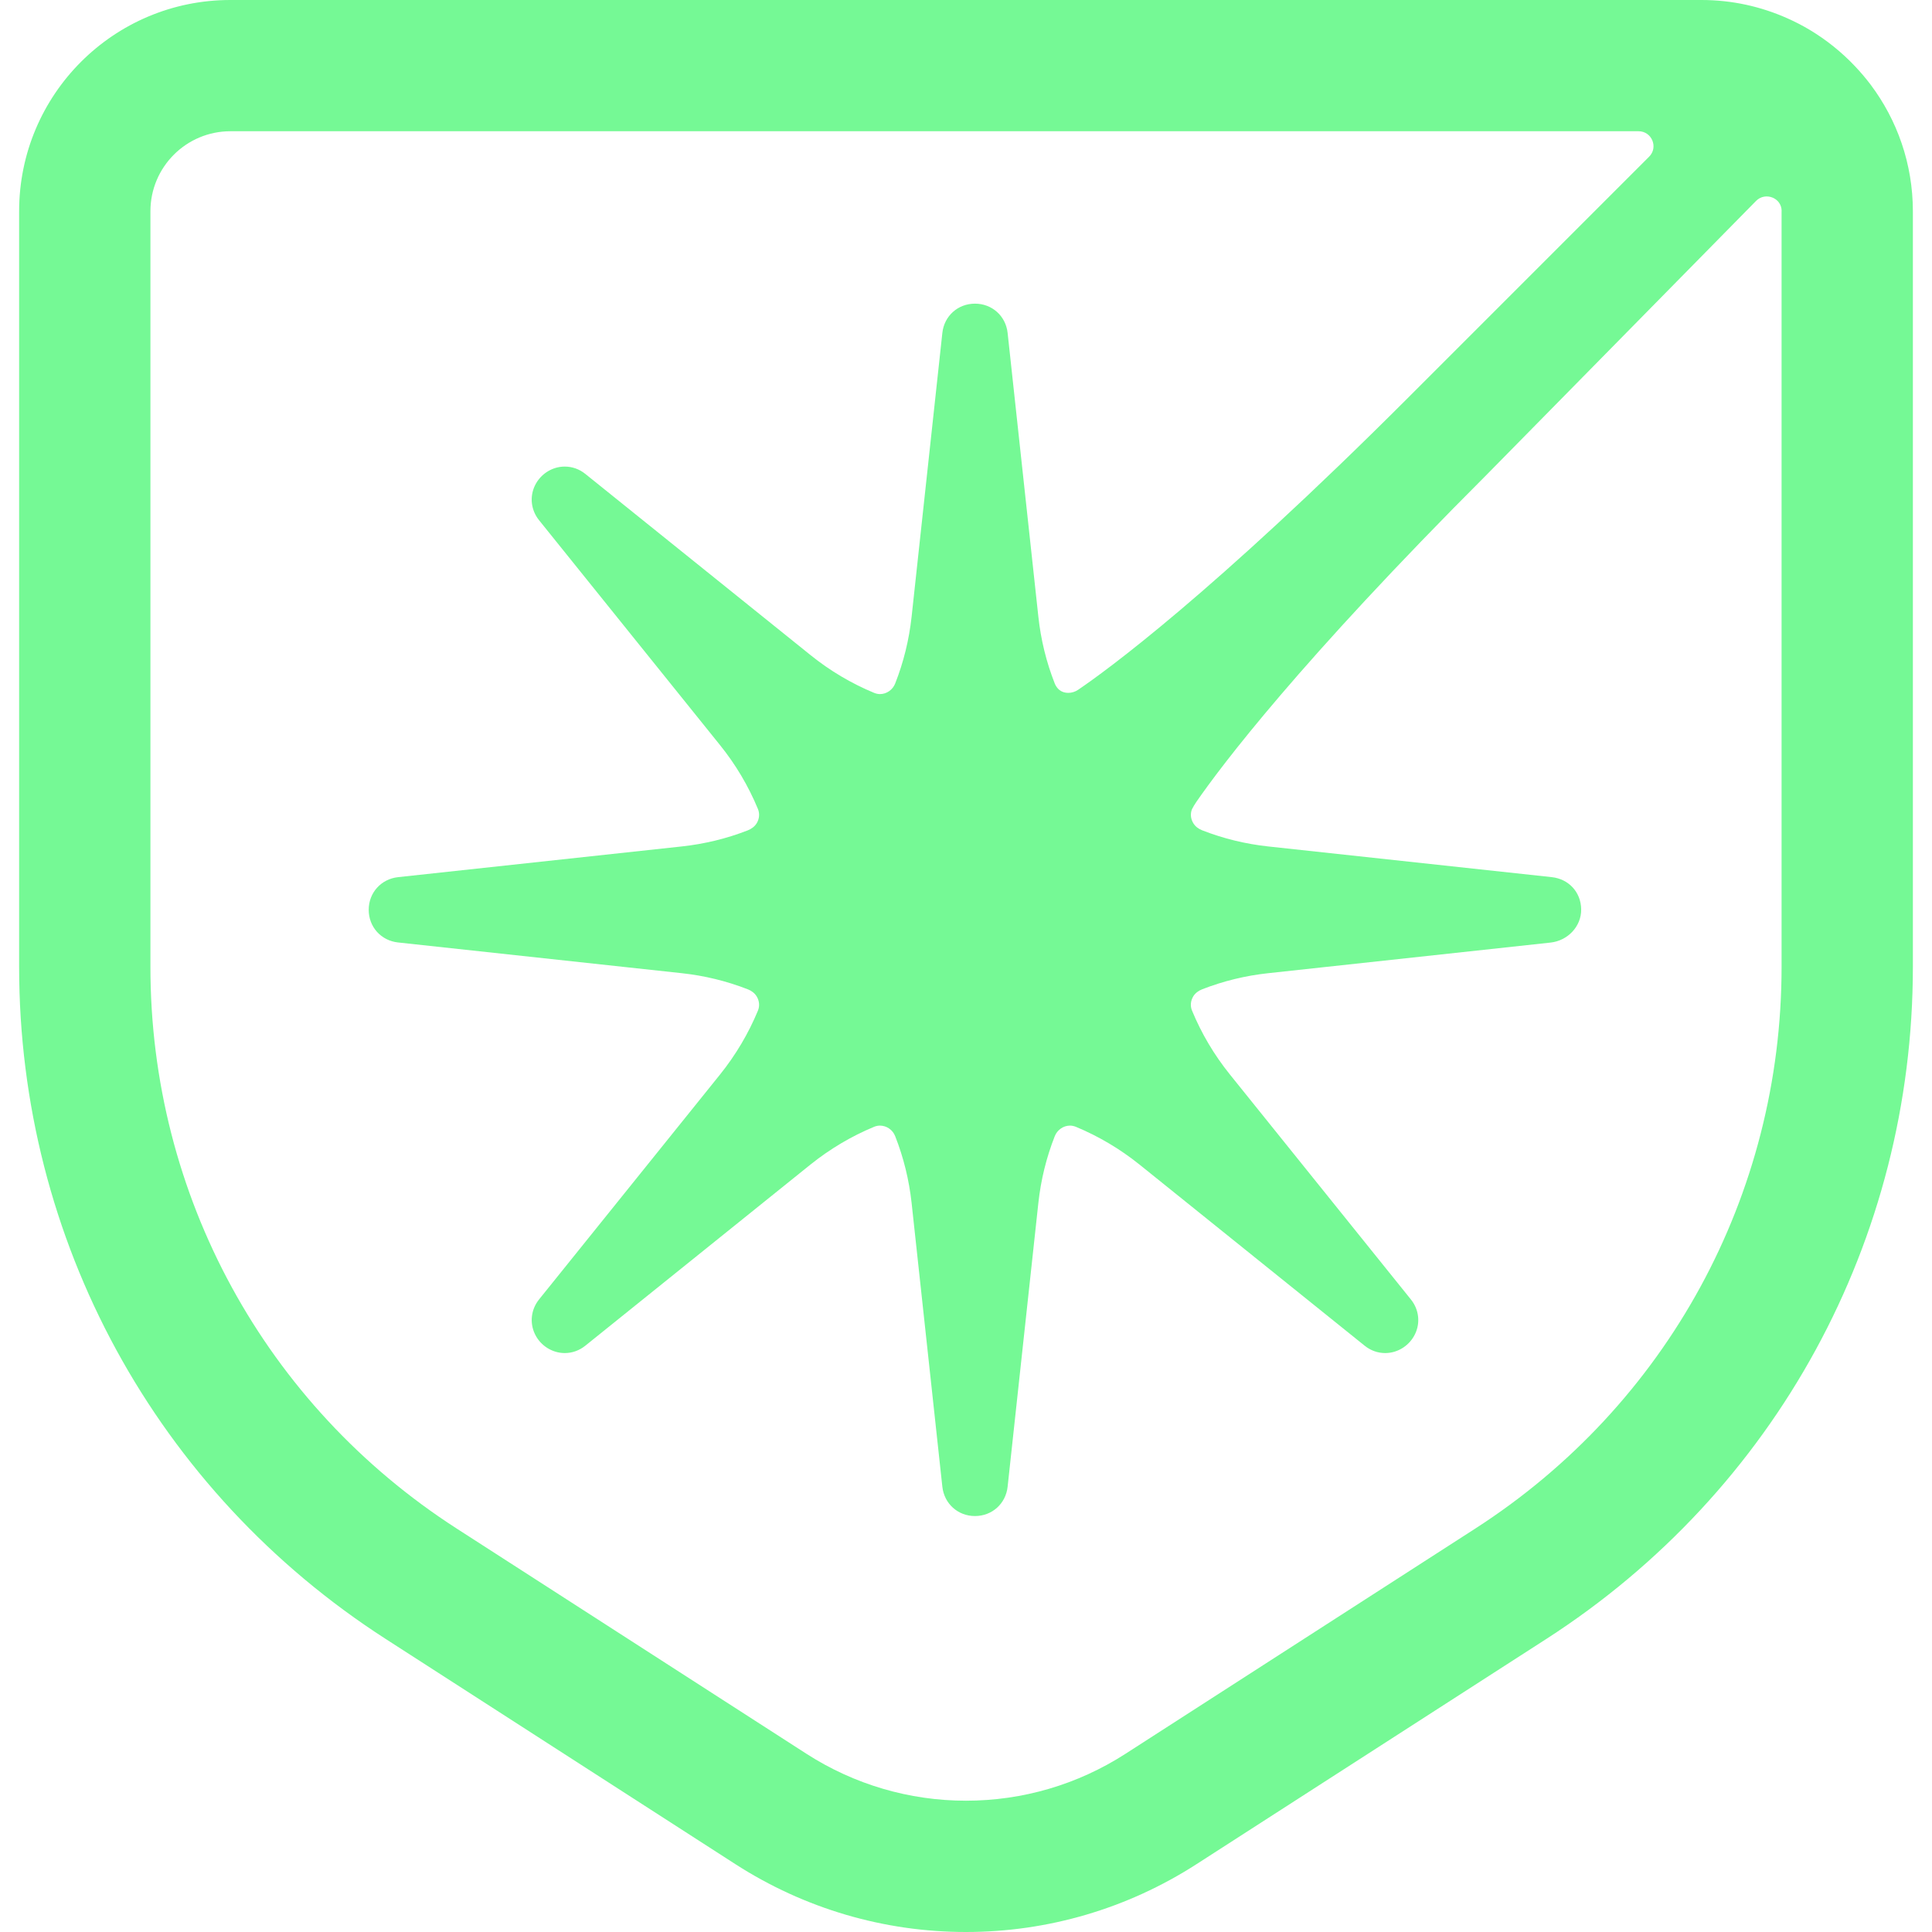 <svg width="70" height="70" viewBox="0 0 70 70" fill="none" xmlns="http://www.w3.org/2000/svg">
<path d="M67.774 3.064C67.599 2.833 67.411 2.612 67.212 2.402C66.73 1.892 66.178 1.447 65.571 1.083C65.311 0.928 65.043 0.789 64.766 0.666C63.813 0.24 62.76 1.02261e-06 61.651 1.02261e-06H8.349C4.12 -0.002 0.693 3.425 0.693 7.655V35.033C0.693 44.926 5.657 54.029 13.975 59.383L26.648 67.544C29.143 69.15 32.03 70 34.999 70C37.968 70 40.854 69.15 43.349 67.544L56.025 59.383C64.343 54.027 69.307 44.926 69.307 35.033V7.655C69.307 5.933 68.736 4.344 67.774 3.064ZM64.55 7.655V35.033C64.55 43.302 60.401 50.909 53.449 55.385L40.774 63.546C39.049 64.657 37.051 65.243 34.999 65.243C32.947 65.243 30.949 64.655 29.224 63.546L16.551 55.385C9.599 50.909 5.45 43.302 5.45 35.036V7.655C5.45 6.052 6.749 4.755 8.349 4.755H59.367C59.85 4.755 60.092 5.339 59.75 5.678L51.036 14.392C43.897 21.532 40.065 24.313 39.06 24.994C38.956 25.065 38.83 25.104 38.705 25.104C38.621 25.104 38.459 25.085 38.337 24.955C38.285 24.899 38.244 24.836 38.216 24.765C37.911 23.991 37.712 23.178 37.622 22.347L36.508 12.063C36.441 11.449 35.944 11.002 35.325 11.002C34.707 11.002 34.21 11.447 34.143 12.063L33.029 22.347C32.938 23.178 32.739 23.991 32.434 24.765C32.344 24.994 32.123 25.148 31.883 25.148C31.812 25.148 31.74 25.132 31.671 25.104C30.843 24.761 30.067 24.3 29.364 23.733L21.21 17.173C20.994 16.998 20.735 16.905 20.462 16.905C20.006 16.905 19.582 17.175 19.381 17.592C19.182 18.005 19.241 18.488 19.532 18.849L26.093 27.003C26.657 27.703 27.117 28.48 27.461 29.31C27.53 29.476 27.515 29.665 27.416 29.829C27.342 29.948 27.224 30.034 27.092 30.086C26.326 30.385 25.524 30.579 24.704 30.668L14.421 31.781C13.807 31.849 13.359 32.346 13.359 32.964C13.359 33.583 13.805 34.08 14.421 34.147L24.704 35.261C25.524 35.349 26.328 35.546 27.094 35.844C27.224 35.894 27.342 35.981 27.416 36.102C27.515 36.264 27.53 36.454 27.461 36.618C27.117 37.447 26.657 38.223 26.093 38.926L19.532 47.08C19.241 47.441 19.184 47.923 19.381 48.336C19.58 48.753 20.006 49.024 20.462 49.024C20.735 49.024 20.992 48.931 21.21 48.755L29.364 42.195C30.067 41.631 30.841 41.17 31.671 40.826C31.738 40.798 31.81 40.783 31.883 40.783C32.123 40.783 32.346 40.937 32.434 41.166C32.739 41.94 32.938 42.753 33.029 43.583L34.143 53.867C34.21 54.481 34.707 54.929 35.325 54.929C35.944 54.929 36.441 54.483 36.508 53.867L37.622 43.583C37.712 42.753 37.911 41.94 38.216 41.166C38.307 40.937 38.528 40.783 38.768 40.783C38.839 40.783 38.91 40.798 38.98 40.826C39.808 41.17 40.584 41.631 41.287 42.195L49.441 48.755C49.657 48.931 49.916 49.024 50.189 49.024C50.645 49.024 51.069 48.753 51.27 48.336C51.469 47.923 51.41 47.441 51.118 47.08L44.558 38.926C43.994 38.225 43.533 37.449 43.19 36.618C43.12 36.452 43.135 36.264 43.235 36.099C43.308 35.978 43.429 35.894 43.561 35.842C44.327 35.544 45.129 35.349 45.946 35.261L56.18 34.151C56.801 34.084 57.3 33.565 57.289 32.943C57.279 32.32 56.835 31.849 56.228 31.781L45.946 30.668C45.125 30.579 44.32 30.382 43.553 30.082C43.425 30.032 43.311 29.948 43.239 29.831C43.14 29.673 43.122 29.489 43.185 29.325C43.228 29.239 43.282 29.148 43.347 29.053C44.247 27.751 47.073 23.993 53.862 17.203L63.625 7.28C63.958 6.941 64.55 7.166 64.552 7.642C64.552 7.646 64.552 7.65 64.552 7.652L64.55 7.655Z" fill="#75F995"/>
</svg>
